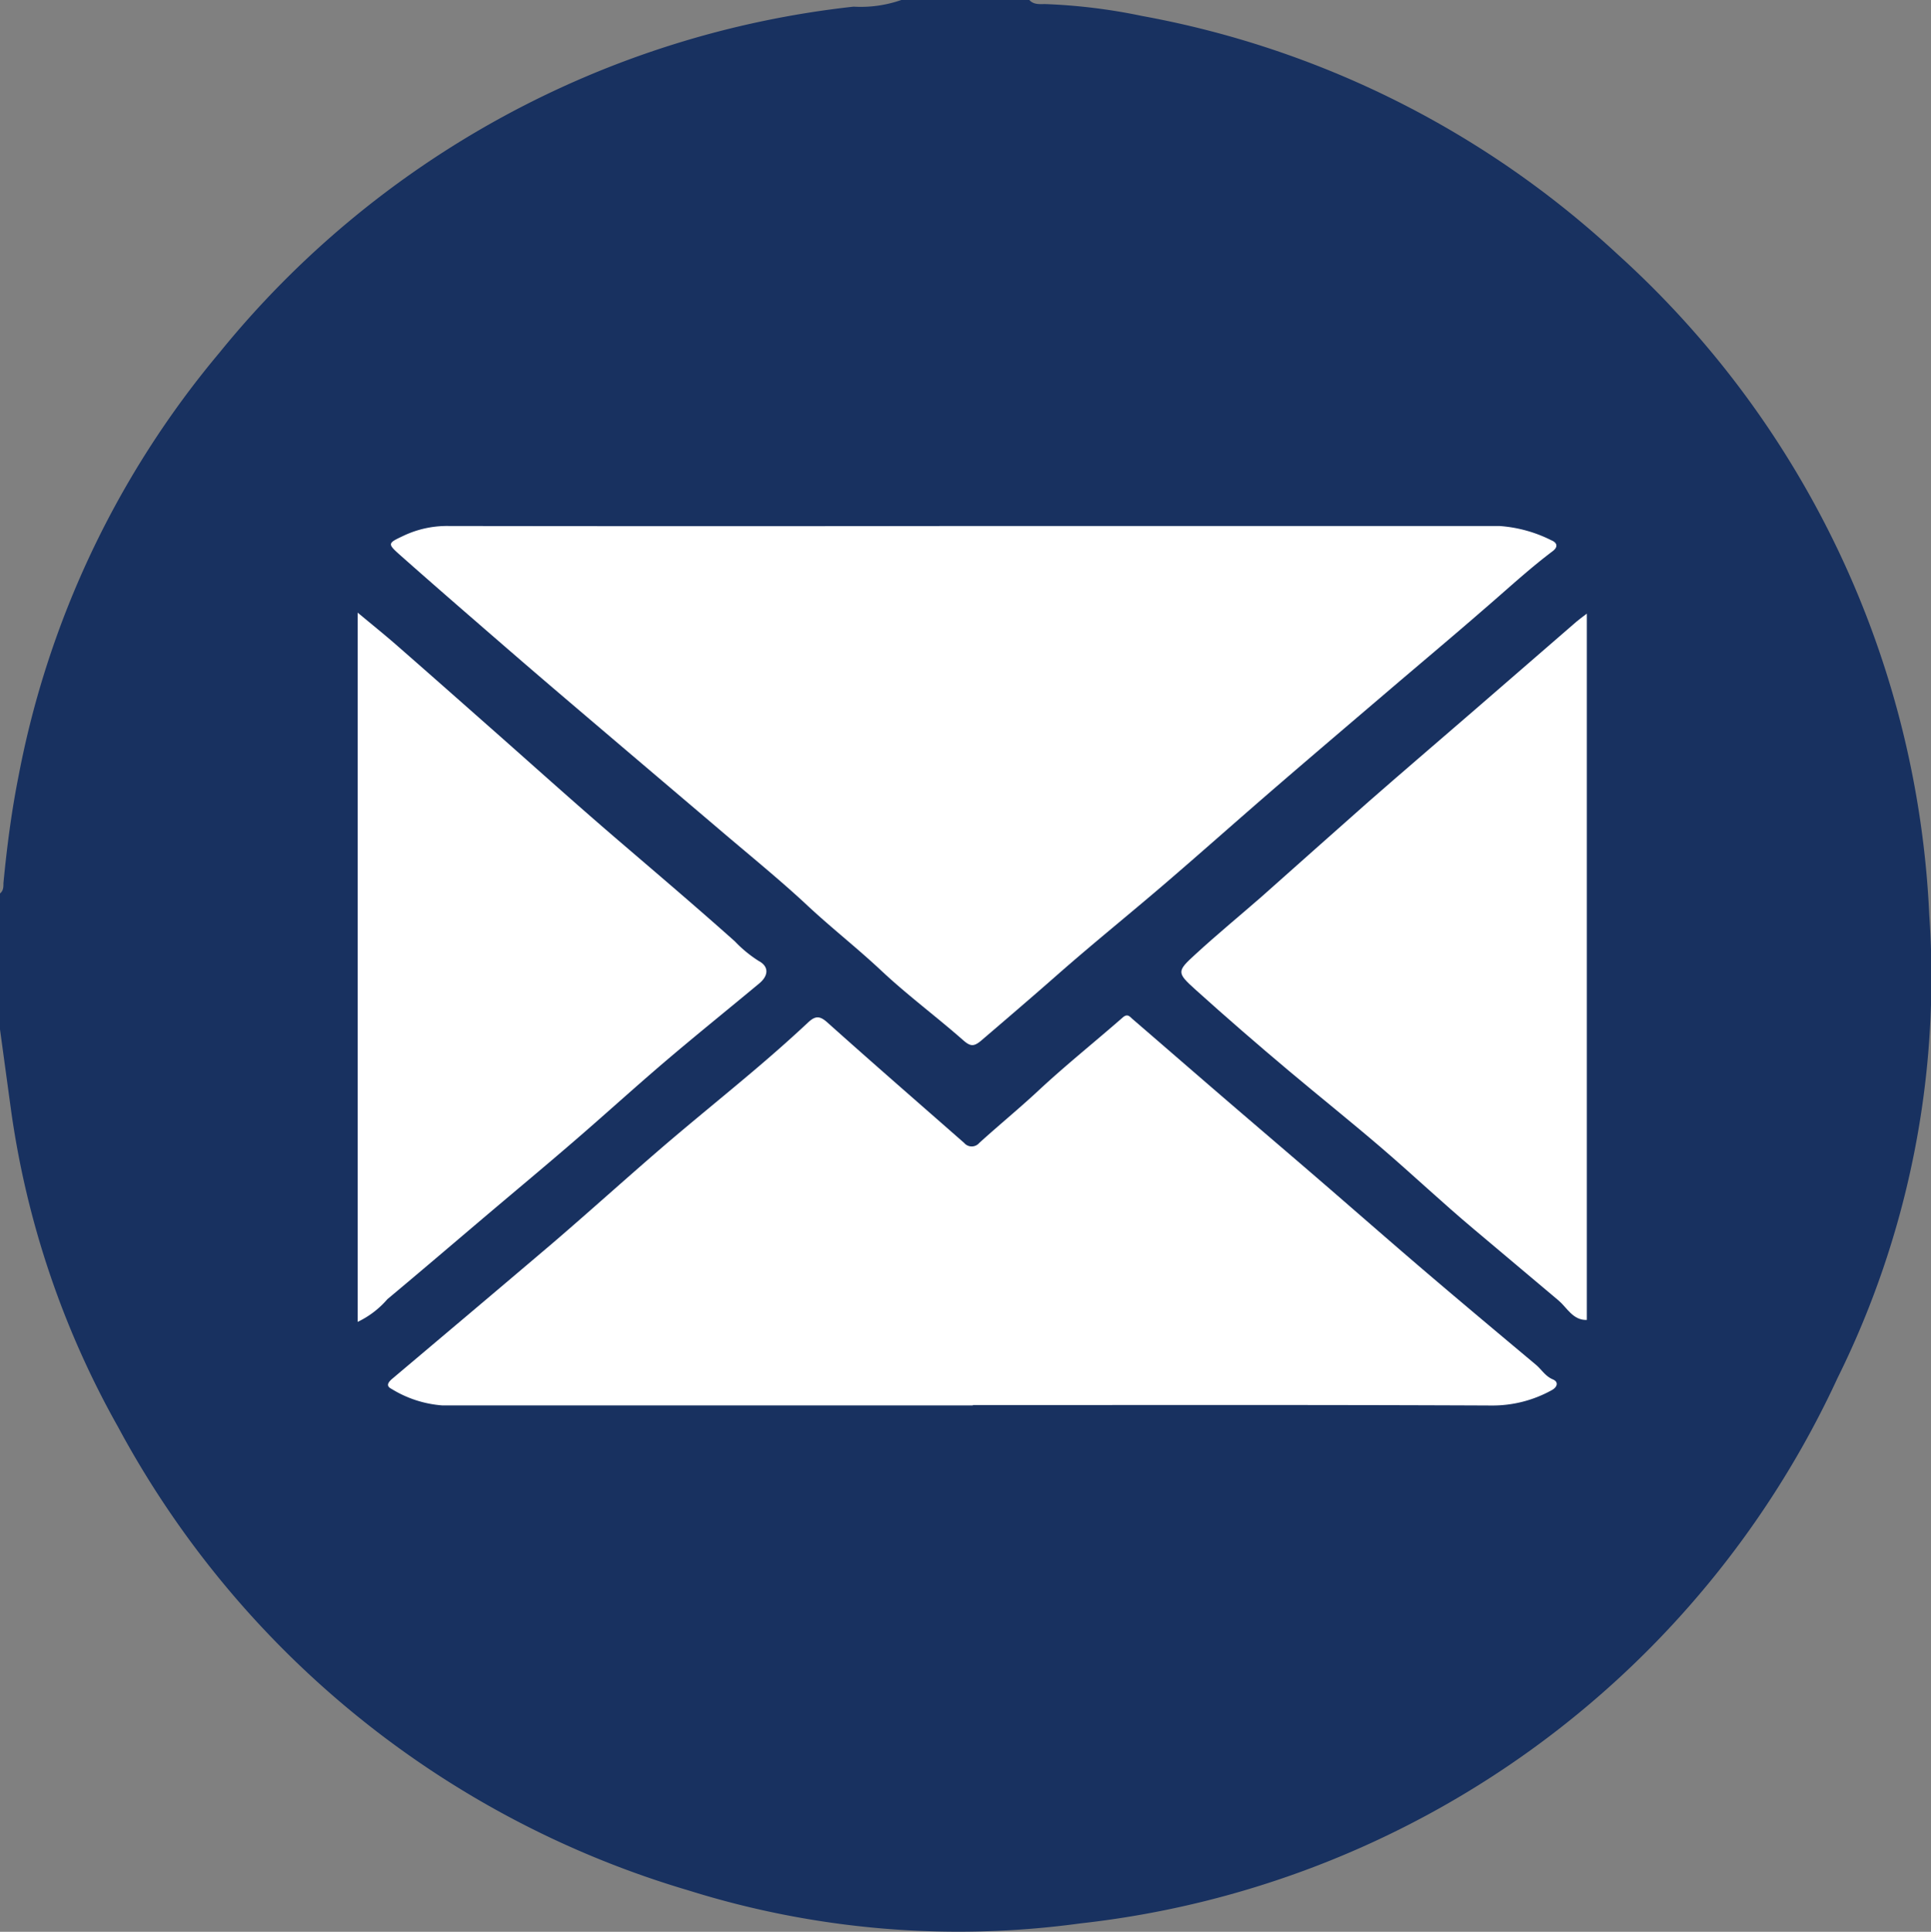 <svg xmlns="http://www.w3.org/2000/svg" xmlns:xlink="http://www.w3.org/1999/xlink" width="26.993" height="27.001" viewBox="0 0 26.993 27.001">
  <rect x="0" y="0" width="26.993" height="27.001" fill="#808080" stroke="none"/>
  <defs>
    <clipPath id="clip-path">
      <rect id="Retângulo_1880" data-name="Retângulo 1880" width="26.993" height="27.001" fill="none"/>
    </clipPath>
    <clipPath id="clip-path-2">
      <rect id="Retângulo_1883" data-name="Retângulo 1883" width="17.183" height="12.298" transform="translate(0 0)" fill="#fff"/>
    </clipPath>
  </defs>
  <g id="Grupo_3717" data-name="Grupo 3717" transform="translate(-1694 -27.498)">
    <g id="Grupo_3710" data-name="Grupo 3710" transform="translate(1694 27.498)">
      <g id="Grupo_3709" data-name="Grupo 3709" clip-path="url(#clip-path)">
        <path id="Caminho_31972" data-name="Caminho 31972" d="M26.97,12.791a13.254,13.254,0,0,0-4.355-9.235A13.267,13.267,0,0,0,15.965.223,8.027,8.027,0,0,0,14.611.057c-.077,0-.16.011-.221-.057H12.6a1.72,1.72,0,0,1-.667.093A13.279,13.279,0,0,0,3.069,4.929,12.979,12.979,0,0,0,.261,10.844c-.1.5-.164,1-.212,1.5,0,.051,0,.107-.048.144v1.9q.076.556.152,1.112a12.556,12.556,0,0,0,1.5,4.448A13.337,13.337,0,0,0,9.63,26.424a12.616,12.616,0,0,0,5.479.459,13.268,13.268,0,0,0,10.578-7.621,12.609,12.609,0,0,0,1.283-6.471" transform="translate(-0.001)" fill="#183160"/>
      </g>
    </g>
    <g id="Grupo_3716" data-name="Grupo 3716" transform="translate(1699 34.85)">
      <g id="Grupo_3715" data-name="Grupo 3715" transform="translate(0 0)" clip-path="url(#clip-path-2)">
        <path id="Caminho_31973" data-name="Caminho 31973" d="M11.655,0c2.451,0,4.9,0,7.352,0a1.9,1.9,0,0,1,.728.2c.076.031.1.088.02.15-.334.251-.64.536-.957.808-.46.4-.924.788-1.385,1.182-.513.438-1.027.875-1.538,1.316s-1.014.889-1.525,1.328-1.025.852-1.525,1.292c-.352.31-.709.615-1.065.92-.1.083-.149.078-.247-.008-.374-.329-.776-.627-1.139-.967S9.647,5.6,9.3,5.272c-.393-.363-.81-.7-1.218-1.049L6.739,3.082C6.22,2.64,5.7,2.2,5.183,1.752S4.155.862,3.646.411C3.457.243,3.464.242,3.7.131A1.417,1.417,0,0,1,4.324,0q3.666.005,7.332,0Z" transform="translate(-3.048 0)" fill="#fff"/>
        <path id="Caminho_31974" data-name="Caminho 31974" d="M11.376,57.139c-2.471,0-4.943,0-7.414,0a1.575,1.575,0,0,1-.711-.23c-.081-.04-.054-.087,0-.136.75-.633,1.5-1.265,2.247-1.9.513-.44,1.014-.893,1.526-1.334.427-.367.865-.72,1.294-1.084.255-.216.506-.437.75-.665.105-.1.168-.1.278,0,.631.565,1.271,1.121,1.908,1.68a.138.138,0,0,0,.211,0c.27-.245.552-.476.82-.725.382-.357.792-.684,1.186-1.029.067-.059.1-.01.134.02.4.345.8.692,1.2,1.037.455.392.913.782,1.368,1.174.515.444,1.026.893,1.544,1.335s1.018.86,1.529,1.288c.08.067.131.161.239.206.082.035.062.107-.018.15a1.707,1.707,0,0,1-.84.214c-2.417-.011-4.835-.006-7.253-.006Z" transform="translate(-2.776 -44.847)" fill="#fff"/>
        <path id="Caminho_31975" data-name="Caminho 31975" d="M92.661,9.266v9.87c-.194.007-.278-.173-.393-.27q-.593-.5-1.188-1c-.436-.366-.851-.758-1.283-1.129s-.867-.718-1.3-1.082-.879-.75-1.308-1.137c-.262-.236-.26-.255,0-.492.3-.276.614-.534.919-.8.5-.443,1-.891,1.5-1.332.467-.409.939-.812,1.408-1.218l1.5-1.3c.035-.03.073-.057.142-.11" transform="translate(-75.479 -8.039)" fill="#fff"/>
        <path id="Caminho_31976" data-name="Caminho 31976" d="M0,19.056V9.143c.192.16.366.3.534.446.422.369.842.74,1.262,1.111.615.542,1.224,1.092,1.846,1.625.546.468,1.094.934,1.631,1.413a1.743,1.743,0,0,0,.332.273c.147.078.138.206.01.313-.436.363-.879.719-1.311,1.087s-.854.753-1.285,1.124c-.415.358-.837.709-1.255,1.063-.449.381-.9.766-1.349,1.141A1.271,1.271,0,0,1,0,19.056" transform="translate(0 -7.932)" fill="#fff"/>
      </g>
    </g>
  </g>
</svg>
